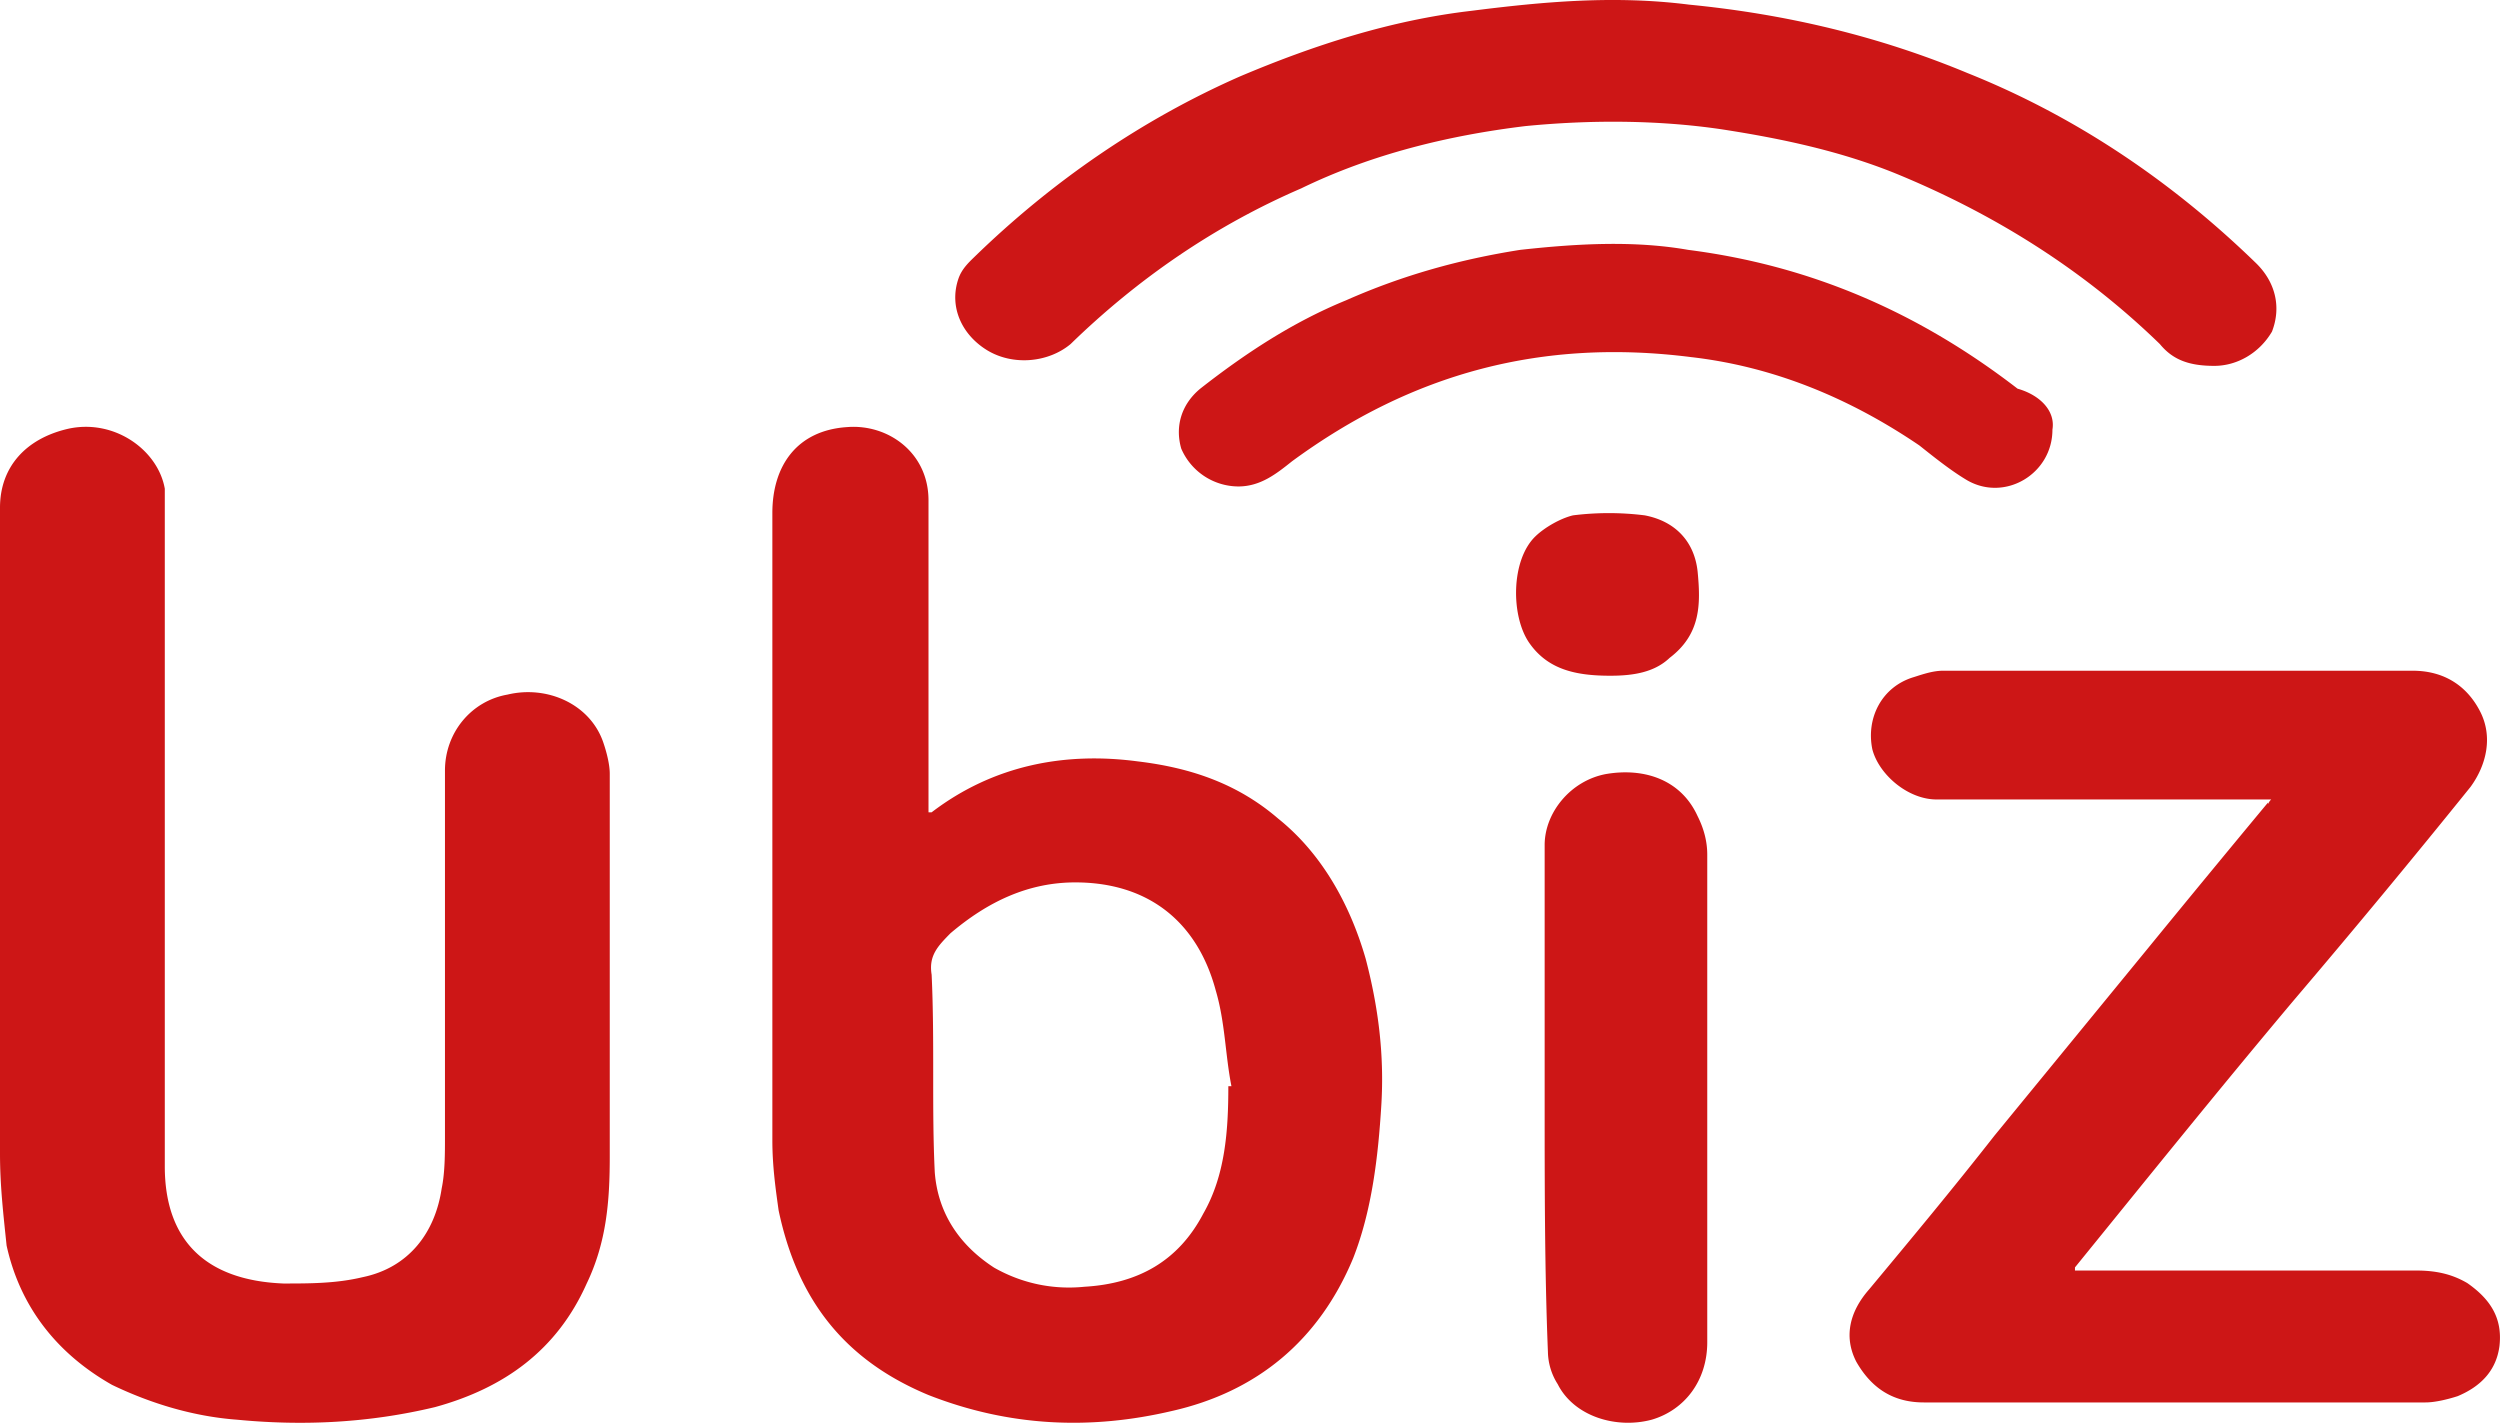 <svg width="72" height="41" viewBox="0 0 72 41" fill="none" xmlns="http://www.w3.org/2000/svg"><path d="M26.83 23.395c1.8-1.375 3.868-1.742 5.937-1.467 1.529.183 2.878.642 4.047 1.65 1.26 1.01 2.069 2.477 2.518 4.036.36 1.375.54 2.75.45 4.218-.09 1.467-.27 3.026-.81 4.402-.989 2.384-2.787 3.851-5.216 4.401-2.338.55-4.676.459-7.015-.458-2.428-1.009-3.777-2.751-4.317-5.319-.09-.642-.18-1.284-.18-2.017V14.775c0-1.375.72-2.384 2.159-2.475 1.169-.092 2.338.733 2.338 2.109v8.986h.09Zm8.545 7.887h.09c-.18-.917-.18-1.834-.45-2.751-.54-2.018-1.978-3.118-4.047-3.118-1.349 0-2.518.55-3.597 1.467-.36.367-.63.642-.54 1.192.09 1.926 0 3.852.09 5.686.09 1.192.72 2.109 1.709 2.75.81.46 1.709.642 2.608.55 1.53-.09 2.698-.733 3.418-2.108.63-1.1.72-2.384.72-3.668ZM0 24.198v-9.576c0-1.186.76-2.007 1.993-2.28 1.33-.274 2.563.638 2.753 1.733V33.59c0 2.098 1.14 3.284 3.417 3.375.76 0 1.52 0 2.279-.182 1.329-.274 2.088-1.277 2.278-2.554.095-.456.095-1.003.095-1.46V22.192c0-1.094.76-2.006 1.803-2.188 1.14-.274 2.373.273 2.753 1.368.095.273.19.638.19.912v11.035c0 1.277-.095 2.462-.665 3.648-.854 1.915-2.373 3.01-4.366 3.557-1.898.456-3.797.547-5.695.364-1.234-.09-2.468-.455-3.607-1.003C1.614 38.972.57 37.604.19 35.871.095 34.96 0 34.14 0 33.226v-9.028Zm65.409-1.173h-9.633c-.834 0-1.667-.723-1.853-1.447-.185-.904.278-1.809 1.204-2.08.279-.09.556-.181.834-.181h13.523c.926 0 1.575.452 1.945 1.176.37.723.185 1.537-.278 2.17a297.78 297.78 0 0 1-5.094 6.15c-2.13 2.533-4.168 5.065-6.298 7.688v.09h9.818c.556 0 1.019.091 1.482.362.648.453 1.019.995.926 1.81-.093.723-.556 1.175-1.204 1.446-.278.09-.648.181-.926.181h-14.45c-.833 0-1.482-.362-1.945-1.175-.37-.724-.185-1.448.37-2.08 1.205-1.448 2.41-2.895 3.613-4.432l4.446-5.427a694.71 694.71 0 0 1 3.427-4.16c0 .09 0 0 .093-.09Zm-1.637-12.488c-.738 0-1.2-.18-1.568-.628-2.215-2.153-4.798-3.767-7.658-4.933-1.569-.628-3.23-.986-4.983-1.255-1.845-.27-3.783-.27-5.628-.09-2.215.269-4.429.807-6.459 1.794-2.491 1.076-4.705 2.6-6.643 4.484-.646.538-1.66.628-2.4.18-.737-.45-1.106-1.256-.83-2.063.093-.27.277-.449.462-.628 2.214-2.153 4.798-3.946 7.658-5.202C37.845 1.299 40.06.582 42.366.313c2.123-.27 4.152-.449 6.275-.18 2.767.27 5.443.897 8.027 1.973 3.137 1.256 5.905 3.14 8.304 5.471.553.538.738 1.256.461 1.973-.369.628-1.015.987-1.66.987Z" fill="#CD1616"/><path d="M59.11 12.375c0 1.272-1.368 2.09-2.463 1.453-.456-.272-.913-.636-1.369-.999-2.007-1.363-4.197-2.271-6.57-2.544-4.287-.545-8.028.455-11.495 2.998-.456.364-.912.727-1.551.727a1.8 1.8 0 0 1-1.642-1.09c-.183-.636 0-1.272.547-1.726 1.277-1 2.646-1.908 4.197-2.544 1.642-.727 3.285-1.181 5.018-1.454 1.643-.181 3.285-.272 4.836 0 3.558.455 6.66 1.817 9.488 3.998.64.181 1.095.636 1.004 1.18ZM44.486 31.68v-7.345c0-.93.75-1.86 1.78-2.045 1.124-.186 2.154.186 2.622 1.209.188.372.281.744.281 1.115v14.04c0 1.115-.655 1.952-1.592 2.231-1.03.279-2.248-.093-2.716-1.023a1.784 1.784 0 0 1-.281-.93c-.094-2.324-.094-4.741-.094-7.252Zm1.894-12.219c-.988 0-1.795-.171-2.334-.941-.538-.77-.538-2.395.18-3.079.269-.257.718-.513 1.077-.599a8.328 8.328 0 0 1 2.064 0c.897.171 1.436.77 1.525 1.625.09.941.09 1.797-.807 2.48-.449.428-1.077.514-1.705.514Z" fill="#CD1616"/></svg>